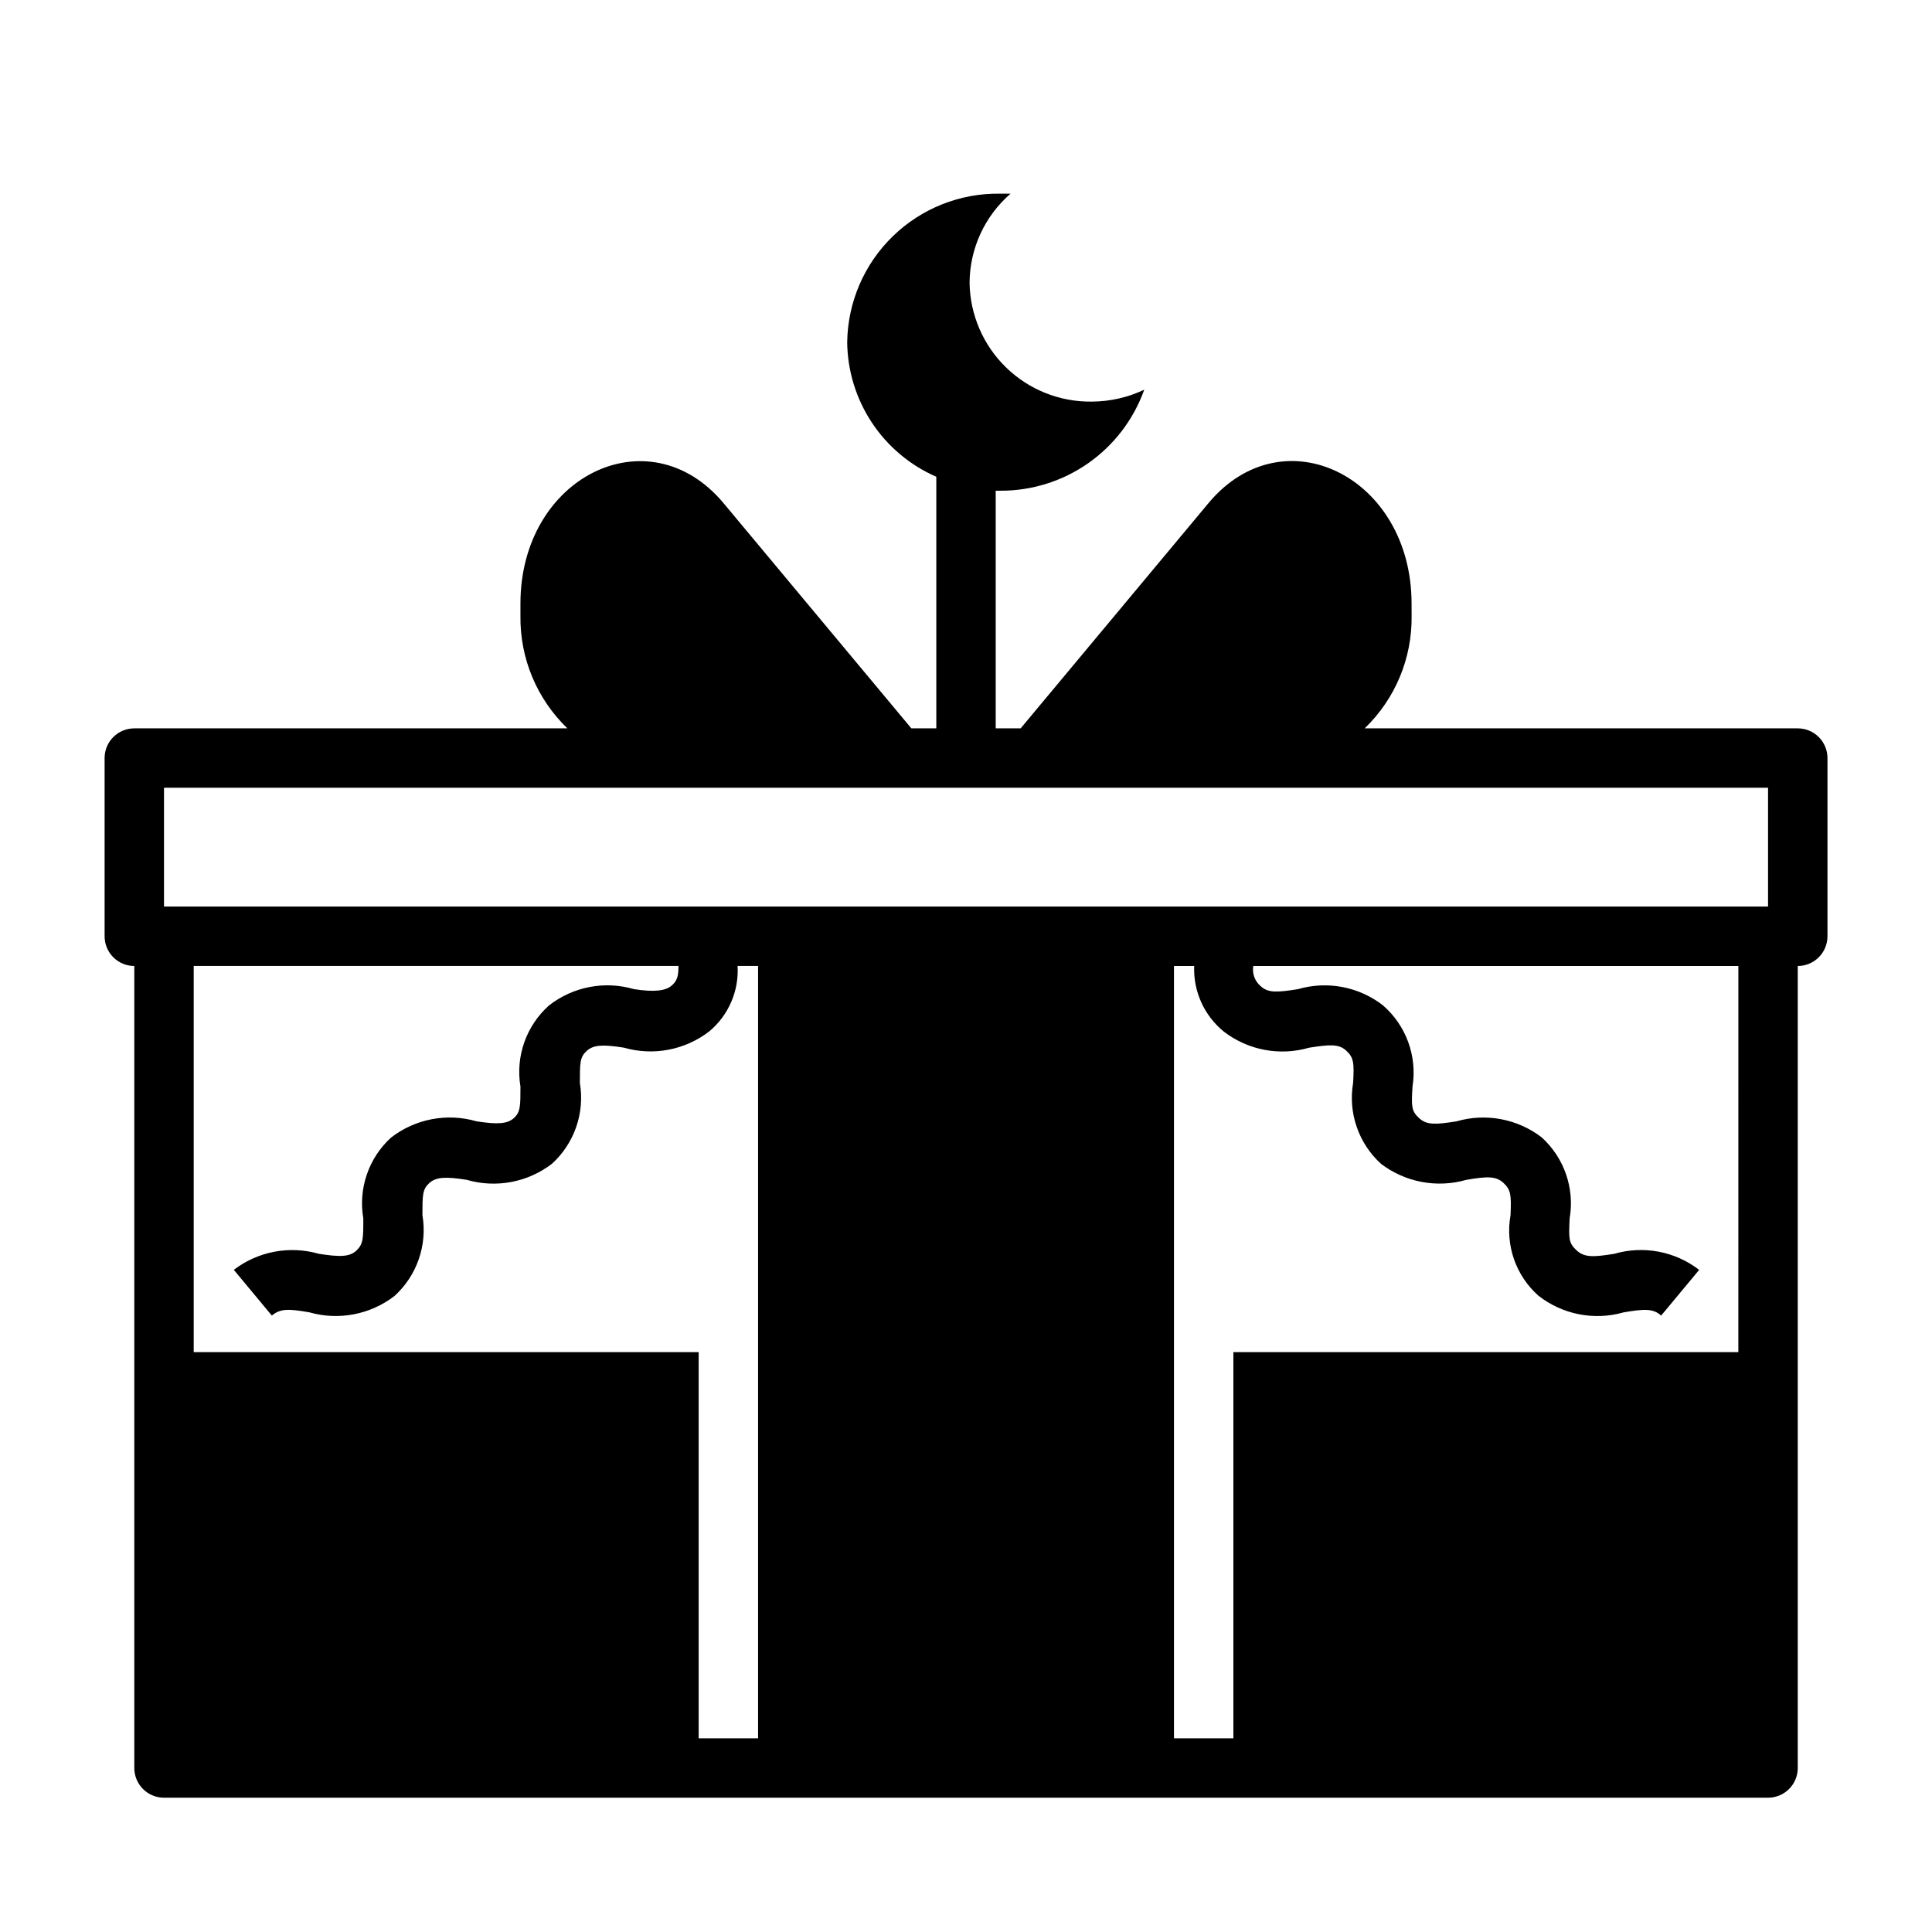 <?xml version="1.0" encoding="UTF-8"?>
<!-- Uploaded to: ICON Repo, www.iconrepo.com, Generator: ICON Repo Mixer Tools -->
<svg fill="#000000" width="800px" height="800px" version="1.1" viewBox="144 144 512 512" xmlns="http://www.w3.org/2000/svg">
 <path d="m518.08 303.96c0-33.613-33.93-50.383-53.766-26.688l-49.828 59.75h-6.613v-62.977h1.18c8.352 0.043 16.516-2.508 23.352-7.301 6.84-4.797 12.023-11.598 14.828-19.465-4.332 2.047-9.062 3.125-13.855 3.148-8.477 0.125-16.656-3.121-22.738-9.027-6.082-5.902-9.57-13.984-9.695-22.461 0.055-9.07 4.012-17.676 10.863-23.617h-2.754c-10.598-0.168-20.828 3.887-28.434 11.273-7.606 7.383-11.961 17.488-12.105 28.09 0.078 7.586 2.352 14.988 6.539 21.316 4.191 6.328 10.121 11.309 17.074 14.344v66.676h-6.613l-49.828-59.75c-19.836-23.617-53.766-6.926-53.766 26.688v3.227c-0.16 11.238 4.344 22.039 12.438 29.836h-114.77c-4.348 0-7.871 3.523-7.871 7.871v47.23c0 2.09 0.828 4.09 2.305 5.566 1.477 1.477 3.477 2.309 5.566 2.309v212.54c0 2.09 0.828 4.09 2.305 5.566 1.477 1.477 3.481 2.305 5.566 2.305h425.09c2.09 0 4.09-0.828 5.566-2.305s2.305-3.477 2.305-5.566v-212.54c2.09 0 4.09-0.832 5.566-2.309 1.477-1.477 2.309-3.477 2.309-5.566v-47.23c0-2.09-0.832-4.09-2.309-5.566-1.477-1.477-3.477-2.305-5.566-2.305h-114.77c8.094-7.797 12.598-18.598 12.438-29.836zm-173.18 300.71h-15.746v-102.34h-133.82v-102.34h128.47c0 2.832-0.395 4.016-1.891 5.273-1.496 1.258-4.41 1.73-9.918 0.867-7.762-2.269-16.145-0.656-22.512 4.328-6.039 5.394-8.891 13.504-7.559 21.488 0 5.195 0 6.769-1.73 8.344s-4.41 1.73-9.918 0.867h-0.004c-7.812-2.266-16.242-0.656-22.668 4.332-5.926 5.426-8.684 13.492-7.324 21.41 0 5.273 0 6.769-1.812 8.5-1.812 1.73-4.488 1.73-9.996 0.867h0.004c-7.758-2.223-16.105-0.645-22.516 4.254l10.078 12.121c2.281-1.891 4.41-1.812 9.918-0.867 7.789 2.231 16.176 0.621 22.59-4.328 5.953-5.41 8.742-13.48 7.402-21.414 0-5.352 0-6.848 1.812-8.5 1.812-1.652 4.41-1.73 9.918-0.867h-0.004c7.781 2.266 16.172 0.684 22.594-4.25 5.953-5.41 8.742-13.48 7.402-21.41 0-5.352 0-6.848 1.812-8.5s4.328-1.73 9.84-0.867h-0.004c7.816 2.254 16.238 0.645 22.672-4.332 5.09-4.266 7.863-10.688 7.477-17.316h5.434zm259.78-102.34h-133.82v102.34h-15.746v-204.67h5.356c-0.266 6.715 2.652 13.16 7.871 17.395 6.422 4.938 14.812 6.516 22.594 4.254 5.512-0.867 7.871-1.023 9.84 0.789s2.125 3.227 1.812 8.582l-0.004-0.004c-1.34 7.93 1.449 16 7.398 21.41 6.441 4.898 14.816 6.477 22.594 4.25 5.512-0.945 7.871-1.023 9.84 0.789s2.125 3.227 1.891 8.582v-0.004c-1.422 7.918 1.383 16 7.398 21.336 6.391 5 14.793 6.641 22.594 4.406 5.512-0.945 7.871-1.023 9.918 0.867l10.078-12.121c-6.394-4.934-14.762-6.516-22.516-4.254-5.512 0.867-7.871 1.023-9.996-0.945s-2.047-3.148-1.812-8.422c1.371-7.957-1.422-16.062-7.398-21.488-6.426-4.938-14.816-6.516-22.594-4.254-5.512 0.867-7.871 1.023-9.918-0.867s-2.047-3.148-1.73-8.344c1.281-8.066-1.695-16.223-7.875-21.566-6.391-4.934-14.758-6.516-22.512-4.25-5.512 0.867-7.871 1.023-9.84-0.789-1.559-1.309-2.309-3.348-1.969-5.352h128.55zm7.871-149.57v31.488h-425.09v-31.488z"/>
</svg>